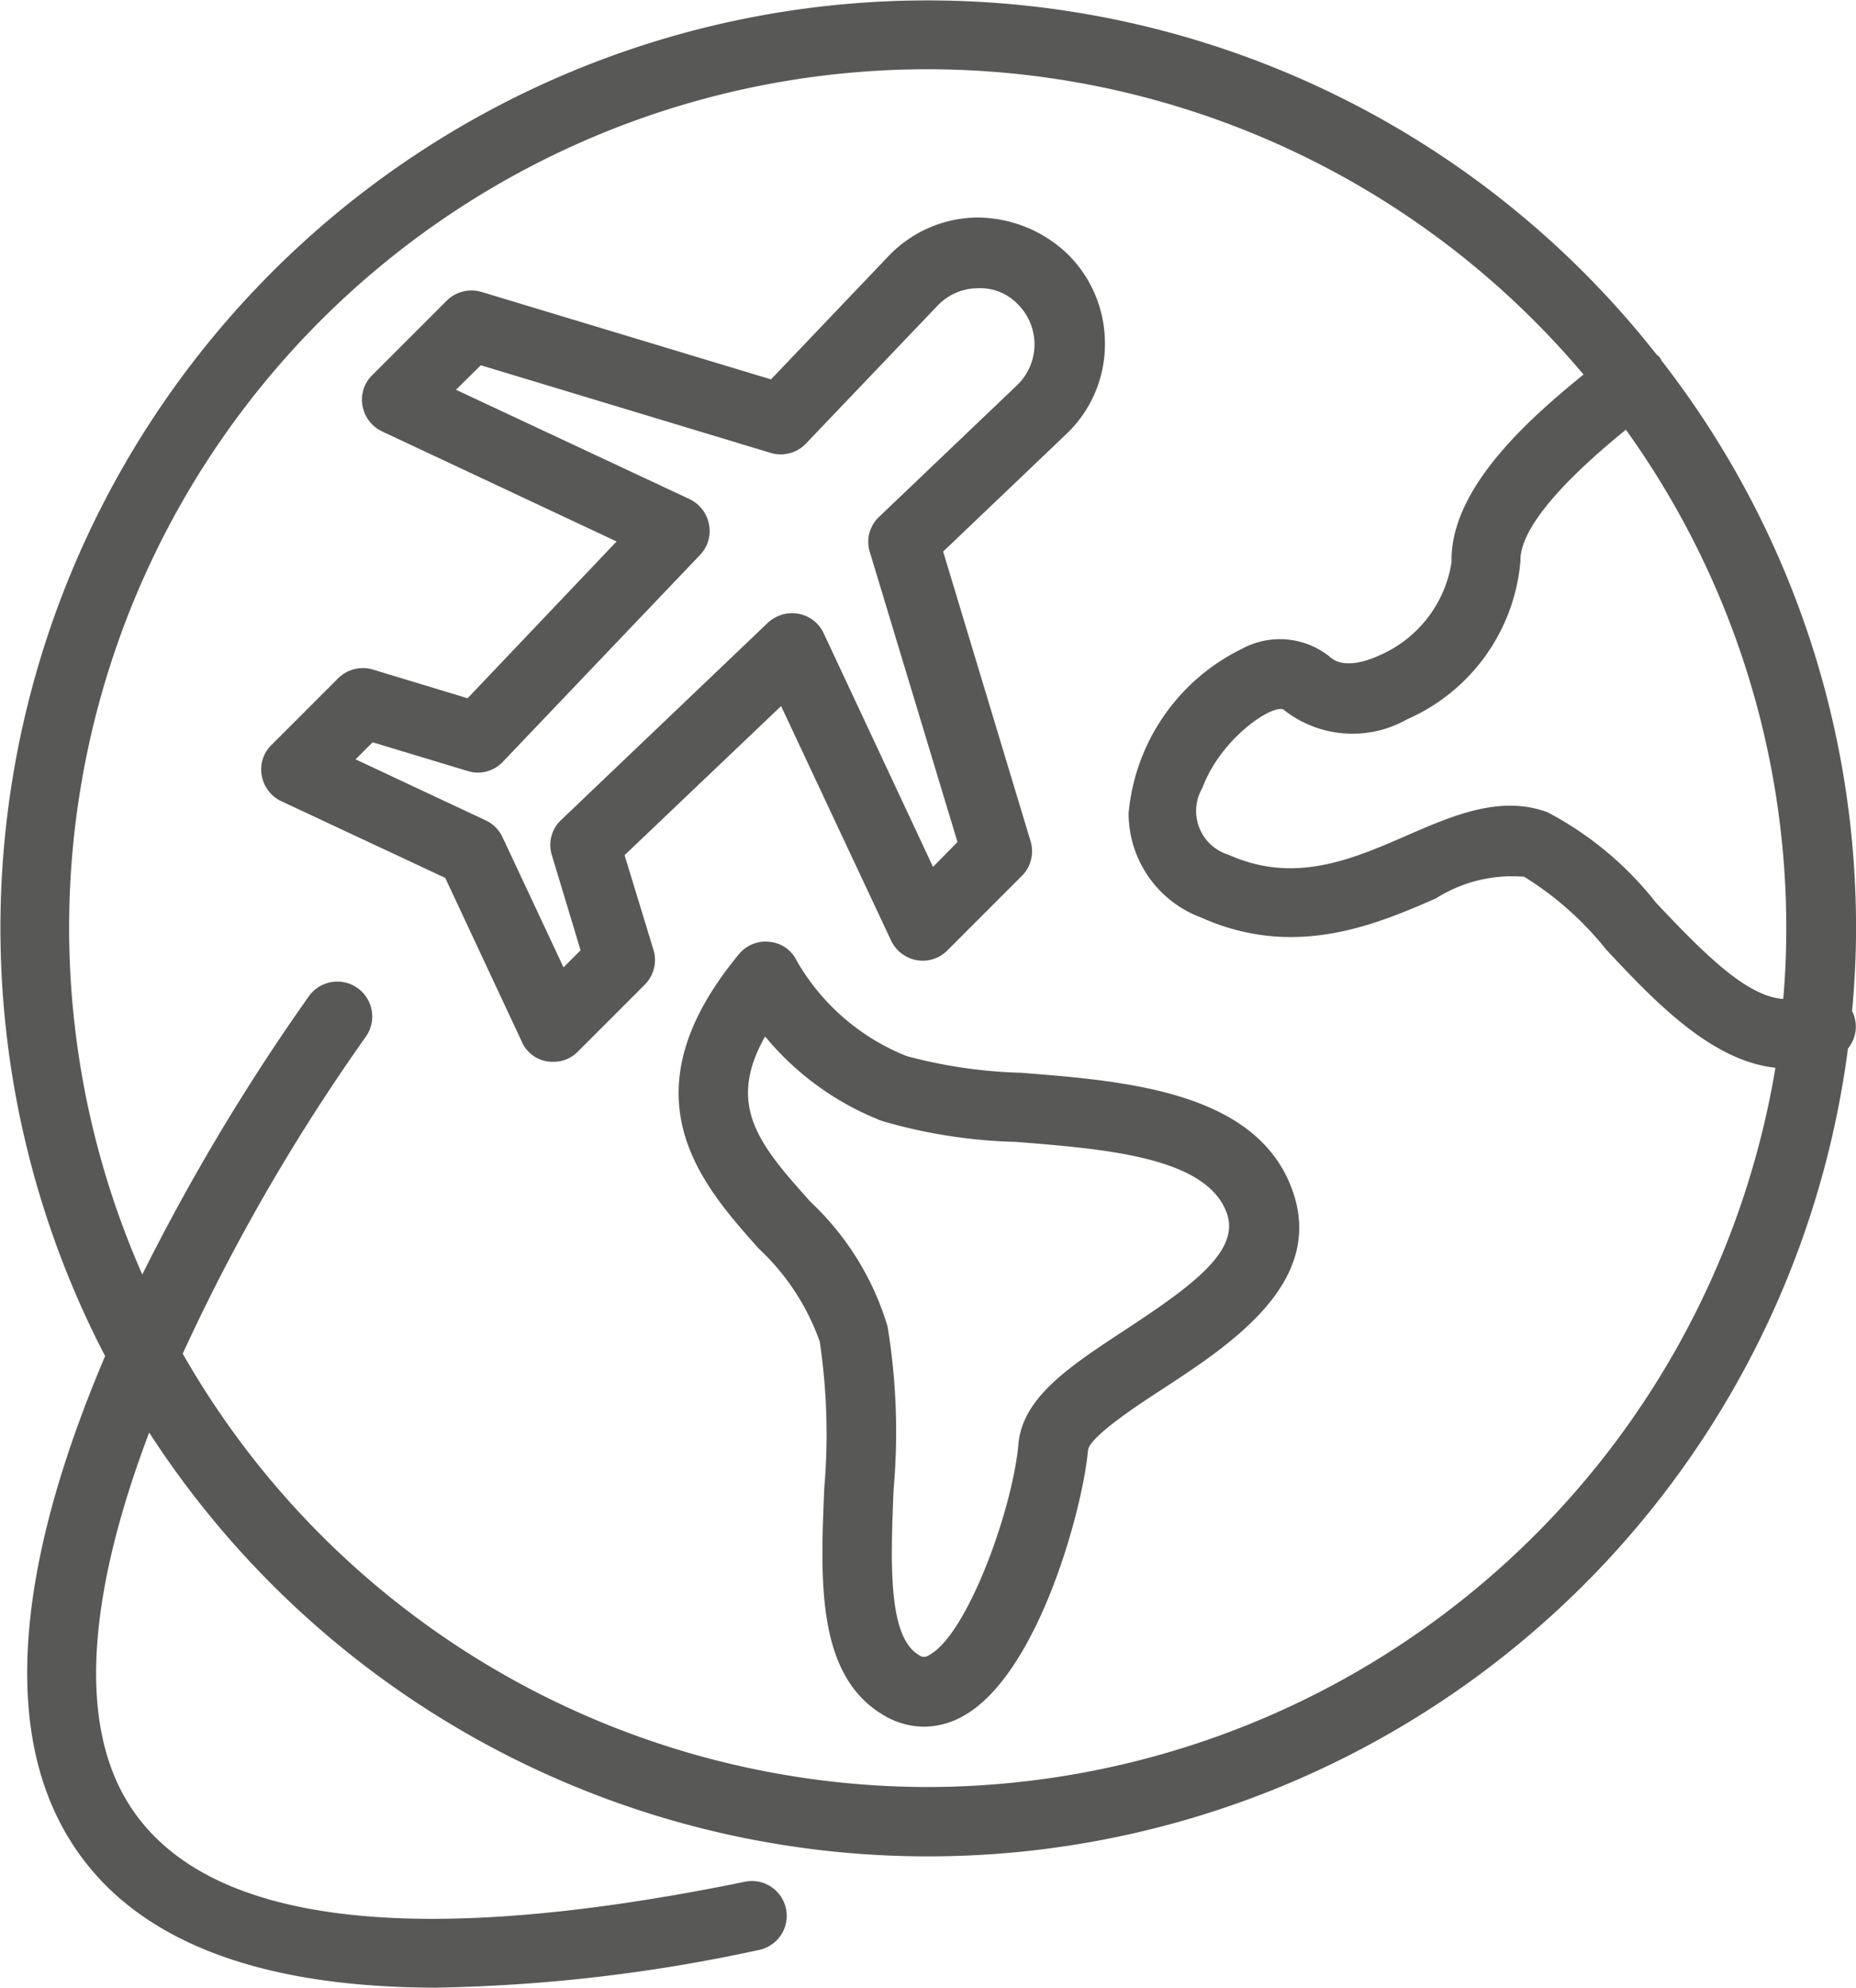 <?xml version="1.0" encoding="UTF-8"?> <svg xmlns="http://www.w3.org/2000/svg" width="46.696" height="50" viewBox="0 0 46.696 50"><g id="Gruppe_51" data-name="Gruppe 51" transform="translate(-91.099 -71.714)"><path id="Pfad_5" data-name="Pfad 5" d="M124.414,261.644l-1.536-3.276a.874.874,0,0,0-.42-.42l-3.276-1.536.429-.429,2.393.723a.858.858,0,0,0,.883-.232l4.964-5.206a.868.868,0,0,0,.223-.768.888.888,0,0,0-.491-.634l-5.875-2.75.625-.616,7.295,2.205a.877.877,0,0,0,.883-.233L133.825,245a1.4,1.4,0,0,1,1.009-.437,1.305,1.305,0,0,1,1.018.411,1.423,1.423,0,0,1-.026,2.027l-3.473,3.312a.86.86,0,0,0-.233.884l2.206,7.295-.616.625-2.75-5.875a.87.87,0,0,0-.634-.491.894.894,0,0,0-.768.223l-5.205,4.964a.859.859,0,0,0-.233.883l.723,2.393Zm1.536-2.822,3.938-3.75,2.768,5.9a.887.887,0,0,0,.643.491.872.872,0,0,0,.768-.241l1.875-1.875a.875.875,0,0,0,.223-.875l-2.2-7.286,3.089-2.946a3.119,3.119,0,0,0,.982-2.25,3.157,3.157,0,0,0-.929-2.277,3.31,3.31,0,0,0-2.277-.929,3.122,3.122,0,0,0-2.25.982l-2.946,3.089-7.286-2.2a.884.884,0,0,0-.875.223l-1.875,1.875a.855.855,0,0,0-.241.768.88.88,0,0,0,.492.643l5.9,2.768L122,254.876l-2.384-.723a.882.882,0,0,0-.875.223l-1.678,1.678a.855.855,0,0,0-.241.768.883.883,0,0,0,.491.643l4.125,1.929,1.929,4.125a.837.837,0,0,0,.794.5.841.841,0,0,0,.616-.259l1.678-1.678a.877.877,0,0,0,.223-.875Z" transform="translate(-19.137 -165.599)" fill="#585857"></path><path id="Pfad_6" data-name="Pfad 6" d="M131.906,280.863a21.6,21.6,0,0,1-18.75-10.9,49.568,49.568,0,0,1,4.608-7.973.879.879,0,0,0-1.42-1.036,53.322,53.322,0,0,0-4.205,7.018A21.591,21.591,0,0,1,148.4,245.336c-1.259,1.027-3.366,2.822-3.321,4.723a3.071,3.071,0,0,1-1.831,2.348c-.249.116-.875.349-1.223.036a2,2,0,0,0-2.223-.206,5.113,5.113,0,0,0-2.848,4.134,2.8,2.8,0,0,0,1.83,2.625c2.357,1.054,4.4.17,5.9-.482a3.579,3.579,0,0,1,2.223-.545,8.051,8.051,0,0,1,2.062,1.83c1.205,1.286,2.634,2.8,4.259,2.973A21.652,21.652,0,0,1,131.906,280.863Zm21.518-19.821c-.9-.063-1.92-1.062-3.2-2.42a8.475,8.475,0,0,0-2.732-2.277c-1.178-.437-2.375.08-3.527.581-1.393.607-2.839,1.232-4.491.491a1.151,1.151,0,0,1-.661-1.688c.456-1.224,1.706-2.071,2.027-1.973a2.791,2.791,0,0,0,3.125.25,4.788,4.788,0,0,0,2.848-3.982c-.027-1.044,1.812-2.616,2.652-3.3a21.477,21.477,0,0,1,4.036,12.545C153.5,259.863,153.477,260.452,153.424,261.042Zm1.75.339c-.009-.009-.018-.018-.018-.027.063-.687.1-1.384.1-2.09a23.218,23.218,0,0,0-4.9-14.286.345.345,0,0,0-.063-.1c-.018-.018-.045-.027-.062-.053a23.33,23.33,0,0,0-39.027,25.2c-1.8,4.224-2.92,9.018-.83,12.259,1.545,2.411,4.625,3.625,9.17,3.625a41.331,41.331,0,0,0,8.143-.955.876.876,0,0,0-.357-1.714c-8.366,1.714-13.581,1.08-15.5-1.9-1.474-2.285-.857-5.857.482-9.393a23.341,23.341,0,0,0,42.741-9.66A.866.866,0,0,0,155.174,261.38Z" transform="translate(-17.46 -164.202)" fill="#585857"></path><path id="Pfad_7" data-name="Pfad 7" d="M141.23,275.409c-1.384.911-2.58,1.688-2.688,2.866-.143,1.643-1.294,4.83-2.259,5.321a.2.2,0,0,1-.249-.009c-.785-.464-.706-2.348-.634-4.161a16.407,16.407,0,0,0-.151-4.1,7.08,7.08,0,0,0-1.938-3.134c-1.25-1.4-2.143-2.4-1.143-4.161a7.187,7.187,0,0,0,2.938,2.125,13.139,13.139,0,0,0,3.375.527c2.232.178,4.768.375,5.294,1.768C144.141,273.409,142.944,274.284,141.23,275.409Zm-2.616-6.464a12.383,12.383,0,0,1-2.884-.42,5.565,5.565,0,0,1-2.768-2.4.841.841,0,0,0-.679-.473.864.864,0,0,0-.777.313c-2.938,3.554-.946,5.776.5,7.4a5.879,5.879,0,0,1,1.536,2.34,15.781,15.781,0,0,1,.116,3.66c-.1,2.33-.206,4.732,1.482,5.732a2,2,0,0,0,1.027.295,2.03,2.03,0,0,0,.919-.233c1.92-.982,3.071-5.215,3.206-6.723.045-.339,1.25-1.134,1.9-1.553,1.732-1.134,4.107-2.7,3.223-5.035C144.5,269.41,141.239,269.151,138.614,268.945Z" transform="translate(-21.819 -170.248)" fill="#585857"></path></g></svg> 